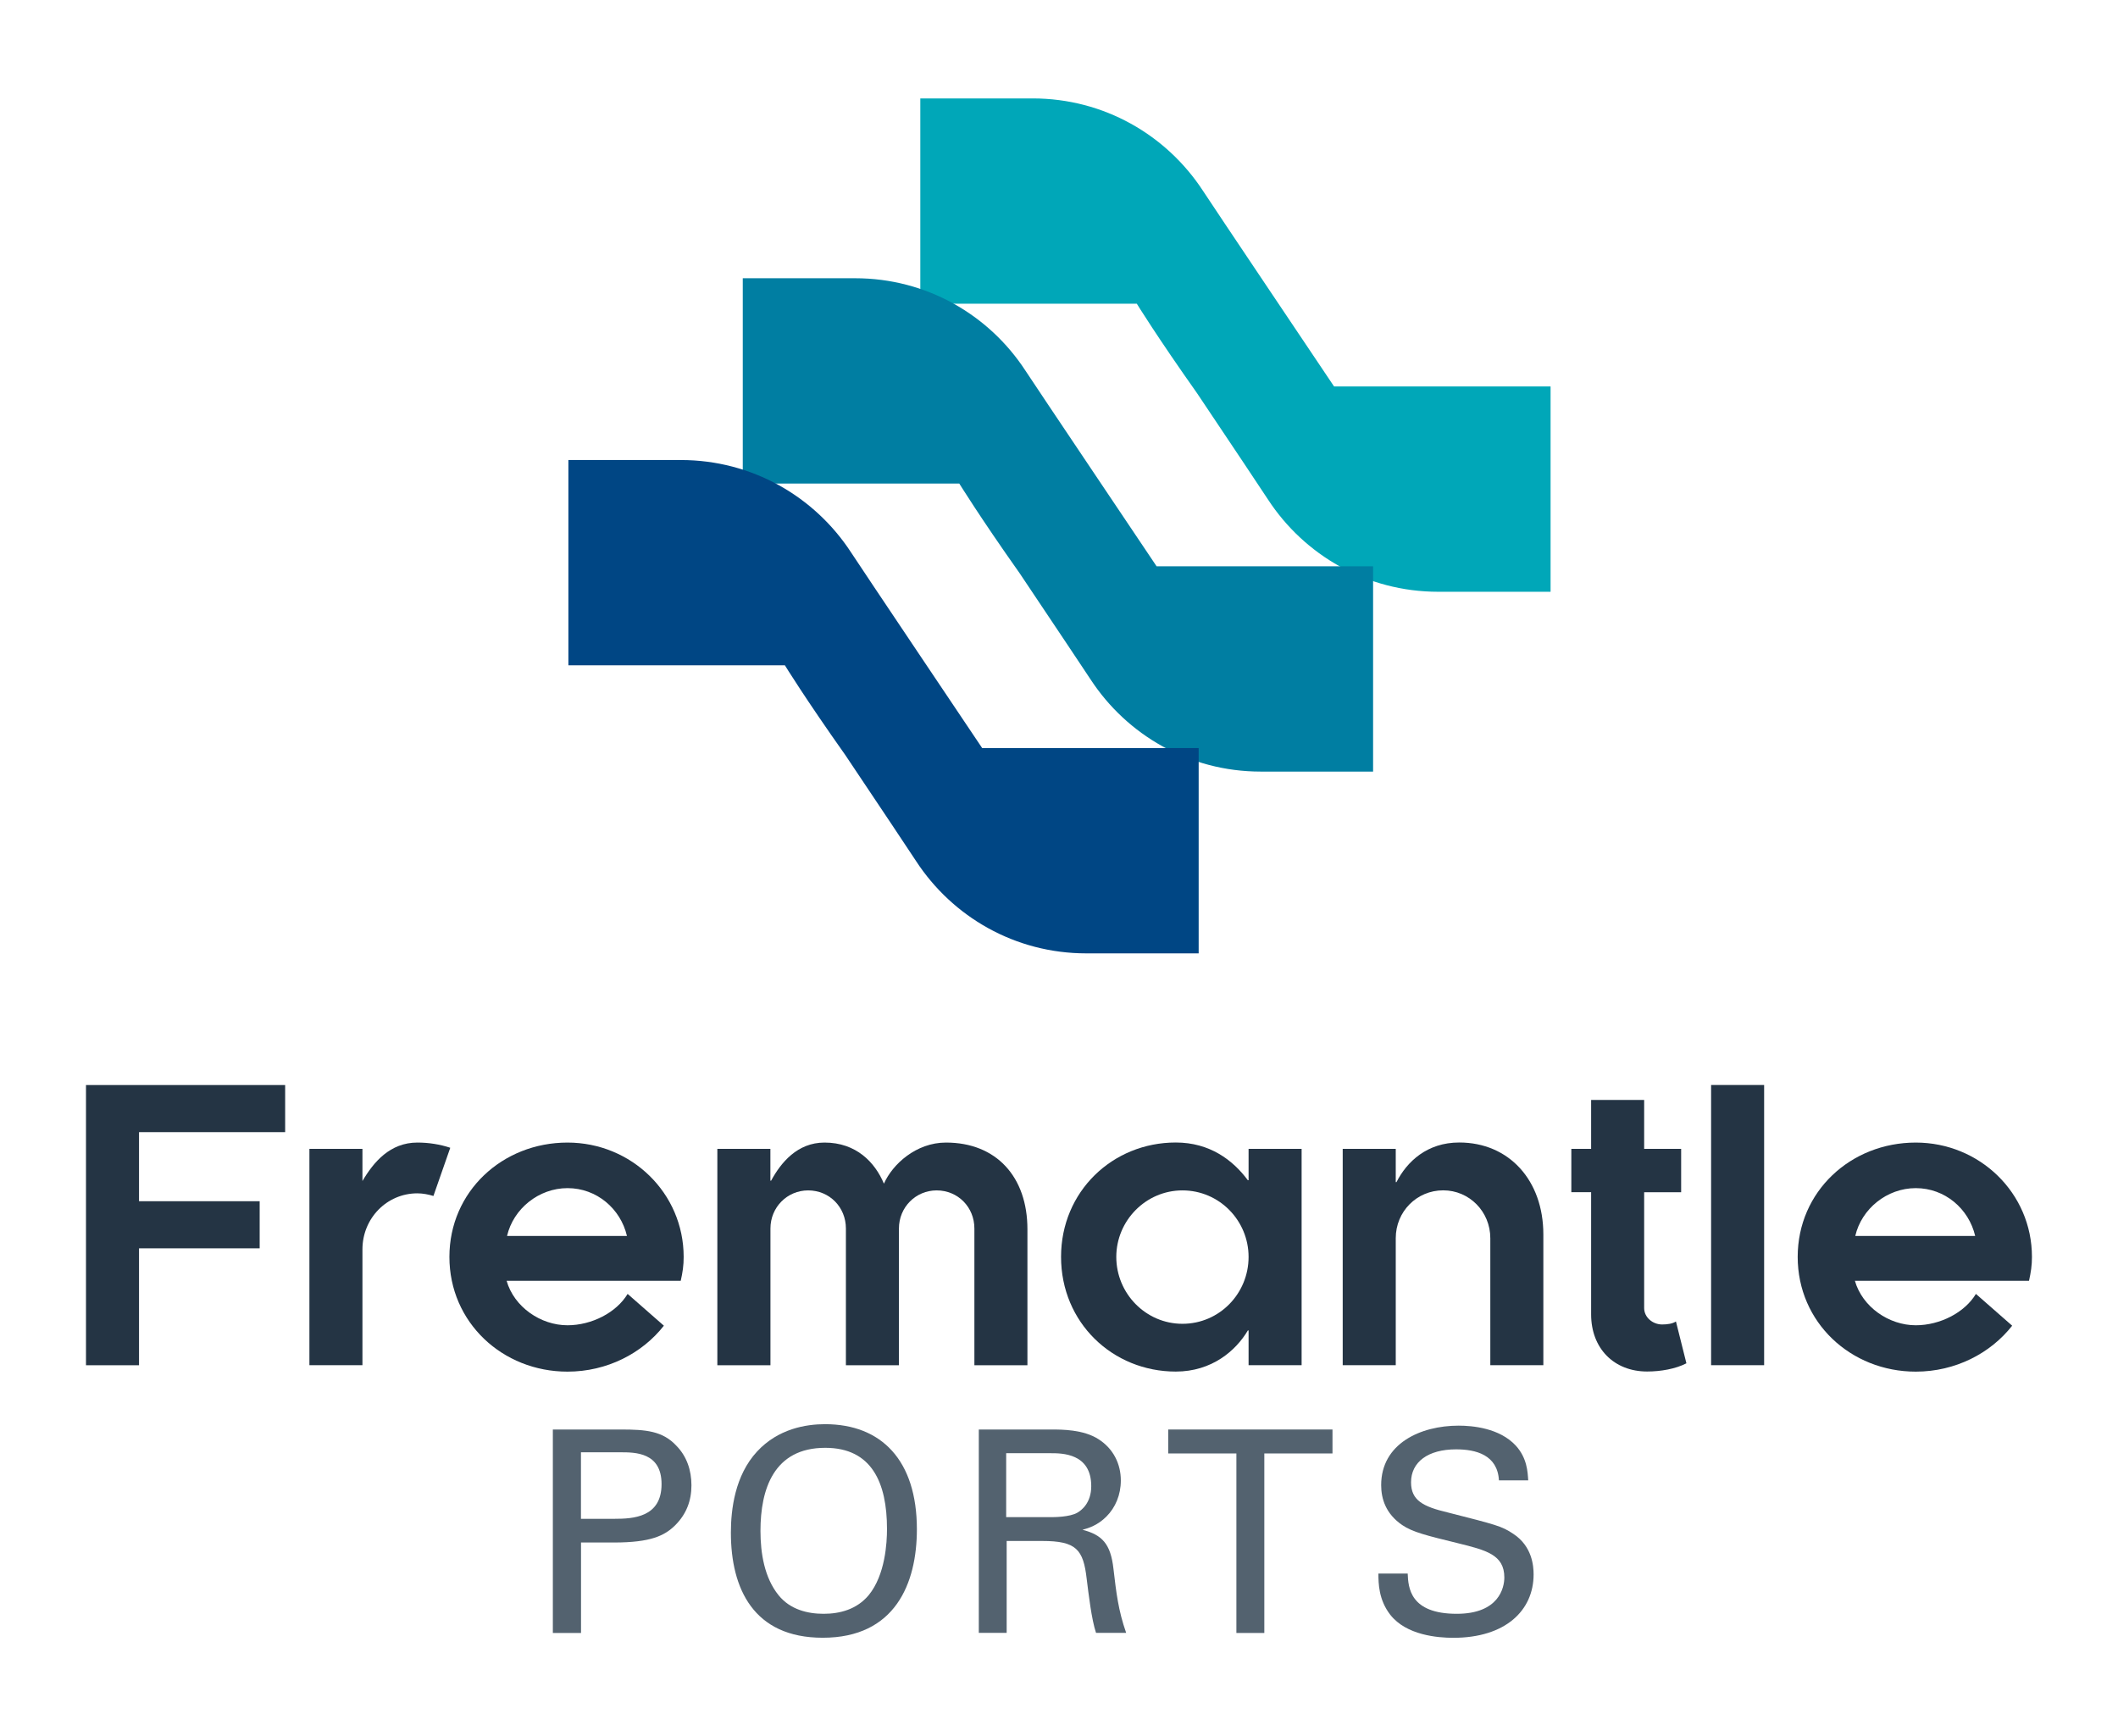 <?xml version="1.0" encoding="utf-8"?>
<!-- Generator: Adobe Illustrator 25.4.2, SVG Export Plug-In . SVG Version: 6.00 Build 0)  -->
<svg version="1.1" id="Layer_1" xmlns="http://www.w3.org/2000/svg" xmlns:xlink="http://www.w3.org/1999/xlink" x="0px" y="0px"
	 viewBox="0 0 345.83 283.46" style="enable-background:new 0 0 345.83 283.46;" xml:space="preserve">
<style type="text/css">
	.st0{fill:#00A7B8;}
	.st1{fill:#007EA2;}
	.st2{fill:#004684;}
	.st3{fill:#53626F;}
	.st4{fill:#243444;}
</style>
<g>
	<g>
		<path class="st0" d="M195.47,64.22c5.42,8.09,11.14,16.65,11.58,17.35c5.93,9.07,16.13,15.05,27.78,15.05l18.35,0V63.1l-35.35,0
			c0,0-20.58-30.63-21.43-31.98c-5.93-9.06-16.13-15.05-27.78-15.05l-18.35,0v33.52h35.35C185.62,49.59,188.94,54.99,195.47,64.22
			L195.47,64.22z"/>
		<path class="st1" d="M166.48,93.58c5.42,8.09,11.14,16.65,11.59,17.35c5.93,9.07,16.13,15.05,27.78,15.05l18.35,0V92.46l-35.35,0
			c0,0-20.58-30.63-21.44-31.98c-5.93-9.07-16.13-15.05-27.78-15.05l-18.35,0v33.52h35.35C156.64,78.94,159.95,84.35,166.48,93.58
			L166.48,93.58z"/>
		<path class="st2" d="M138.01,123.26c5.42,8.09,11.14,16.65,11.58,17.35c5.93,9.07,16.13,15.05,27.78,15.05l18.35,0v-33.52
			l-35.35,0c0,0-20.58-30.63-21.43-31.98c-5.93-9.07-16.13-15.05-27.78-15.05l-18.35,0v33.52h35.35
			C128.16,108.63,131.48,114.04,138.01,123.26L138.01,123.26z"/>
	</g>
	<g>
		<g>
			<path class="st3" d="M90.27,233.4h11.13c4.05,0,6.81,0.23,9.06,2.67c1.66,1.7,2.44,3.96,2.44,6.44c0,2.53-0.83,4.69-2.62,6.49
				c-1.75,1.75-4.05,2.85-10.03,2.85h-5.38v14.77h-4.6V233.4z M94.87,247.98h5.47c3.04,0,7.68-0.23,7.68-5.66
				c0-5.2-4.32-5.2-6.72-5.2h-6.44V247.98z"/>
			<path class="st3" d="M123.62,236.99c3.45-3.73,8-4.46,11.09-4.46c9.2,0,15,5.89,15,17.16c0,8.83-3.54,17.71-15.37,17.71
				c-11.32,0-15-8.05-15-17.16C119.34,246.47,119.99,240.9,123.62,236.99z M127.12,260.45c1.89,2.35,4.74,3.04,7.36,3.04
				c2.71,0,5.43-0.74,7.36-3.04c2.71-3.31,2.99-8.56,2.99-10.81c0-7.54-2.48-13.25-10.08-13.25c-8.42,0-10.58,6.76-10.58,13.57
				C124.17,253.6,124.82,257.6,127.12,260.45z"/>
			<path class="st3" d="M159.82,233.4h11.87c1.7,0,5.2,0,7.64,1.56c2.48,1.56,3.68,4.09,3.68,6.76c0,2.35-0.88,4.42-2.35,5.89
				c-1.43,1.43-2.9,1.89-3.91,2.16c3.17,0.83,4.6,2.25,5.06,6.39c0.46,3.91,0.78,6.76,2.07,10.44h-4.92
				c-0.74-2.21-1.2-6.26-1.52-8.79c-0.55-4.83-1.7-6.21-7.27-6.21h-5.8v15h-4.55V233.4z M164.29,247.71h7.27
				c0.51,0,3.13,0,4.37-0.74c0.64-0.37,2.25-1.56,2.25-4.32c0-5.38-4.78-5.38-6.62-5.38h-7.27V247.71z"/>
			<path class="st3" d="M201.88,266.62v-29.31h-11.13v-3.91h26.82v3.91h-11.13v29.31H201.88z"/>
			<path class="st3" d="M229.85,256.91c0.09,2.3,0.37,6.58,8.01,6.58c6.9,0,7.77-4.28,7.77-5.93c0-3.73-2.99-4.46-7.64-5.61
				c-5.06-1.24-7.32-1.79-9.02-2.94c-2.71-1.84-3.45-4.32-3.45-6.53c0-6.76,6.39-9.71,12.65-9.71c2.21,0,6.67,0.37,9.34,3.27
				c1.84,2.02,1.93,4.28,2.02,5.66h-4.78c-0.23-4.14-3.73-5.06-6.99-5.06c-4.6,0-7.36,2.07-7.36,5.38c0,2.94,1.93,3.96,5.98,4.92
				c7.91,2.02,8.79,2.21,10.72,3.5c3.08,2.02,3.31,5.25,3.31,6.62c0,5.89-4.6,10.35-13.11,10.35c-2.53,0-7.68-0.41-10.3-3.77
				c-1.89-2.44-1.93-5.11-1.93-6.72H229.85z"/>
		</g>
	</g>
	<g>
		<g>
			<path class="st4" d="M22.7,184.84v11.29h19.7v7.69H22.7v19.09h-8.66v-45.75h32.52v7.69H22.7z"/>
			<path class="st4" d="M73.52,187.4l-2.75,7.87c-0.79-0.24-1.71-0.43-2.62-0.43c-5,0-8.97,4.09-8.97,9.15v18.91h-8.66v-35.32h8.66
				v5.25c1.83-3.11,4.51-6.28,8.97-6.28C70.04,186.55,71.87,186.85,73.52,187.4z"/>
			<path class="st4" d="M111.15,209.12H82.72c1.22,4.27,5.55,7.26,9.94,7.26c3.96,0,7.99-2.07,9.82-5.12l5.92,5.19
				c-3.54,4.51-9.27,7.5-15.74,7.5c-10.62,0-19.28-8.05-19.28-18.73s8.66-18.67,19.28-18.67c10.43,0,18.97,8.24,18.97,18.67
				C111.64,206.56,111.46,207.78,111.15,209.12z M102.37,201.8c-1.04-4.45-4.94-7.81-9.7-7.81c-4.7,0-8.85,3.36-9.88,7.81H102.37z"
				/>
			<path class="st4" d="M117.13,222.9v-35.32h8.66v5.19h0.12c1.59-2.93,4.27-6.22,8.72-6.22c5.18,0,8.24,3.23,9.7,6.71
				c1.4-3.17,5.25-6.71,10.13-6.71c8.24,0,13.3,5.61,13.3,14.15v22.21h-8.66v-22.33c0-3.48-2.68-6.22-6.16-6.22
				c-3.42,0-6.16,2.75-6.16,6.22v22.33h-8.66v-22.33c0-3.48-2.68-6.22-6.16-6.22c-3.42,0-6.16,2.75-6.16,6.22v22.33H117.13z"/>
			<path class="st4" d="M203.87,217.23h-0.12c-1.95,3.29-5.86,6.71-11.77,6.71c-10.31,0-18.73-7.99-18.73-18.73
				c0-10.68,8.42-18.67,18.73-18.67c5.55,0,9.33,2.87,11.77,6.16h0.12v-5.12h8.66v35.32h-8.66V217.23z M193.07,194.36
				c-5.98,0-10.8,4.94-10.8,10.86c0,5.98,4.82,10.92,10.8,10.92c6.04,0,10.8-4.94,10.8-10.92
				C203.87,199.3,199.11,194.36,193.07,194.36z"/>
			<path class="st4" d="M219.24,222.9v-35.32h8.66v5.43h0.12c1.71-3.36,5-6.47,10.25-6.47c8.11,0,13.73,6.16,13.73,15.01v21.35
				h-8.66v-20.74c0-4.33-3.42-7.81-7.69-7.81c-4.33,0-7.75,3.48-7.75,7.81v20.74H219.24z"/>
			<path class="st4" d="M256.57,187.58h3.23v-7.99h8.66v7.99h6.04v7.08h-6.04v18.91c0,1.52,1.4,2.68,2.93,2.68
				c0.85,0,1.71-0.12,2.26-0.49l1.71,6.83c-1.77,0.92-4.21,1.34-6.41,1.34c-5.43,0-9.15-3.78-9.15-9.33v-19.95h-3.23V187.58z"/>
			<path class="st4" d="M279.39,177.15h8.66v45.75h-8.66V177.15z"/>
			<path class="st4" d="M331.3,209.12h-28.43c1.22,4.27,5.55,7.26,9.94,7.26c3.96,0,7.99-2.07,9.82-5.12l5.92,5.19
				c-3.54,4.51-9.27,7.5-15.74,7.5c-10.62,0-19.28-8.05-19.28-18.73s8.66-18.67,19.28-18.67c10.43,0,18.97,8.24,18.97,18.67
				C331.79,206.56,331.6,207.78,331.3,209.12z M322.51,201.8c-1.04-4.45-4.94-7.81-9.7-7.81c-4.7,0-8.85,3.36-9.88,7.81H322.51z"/>
		</g>
	</g>
</g>
</svg>

